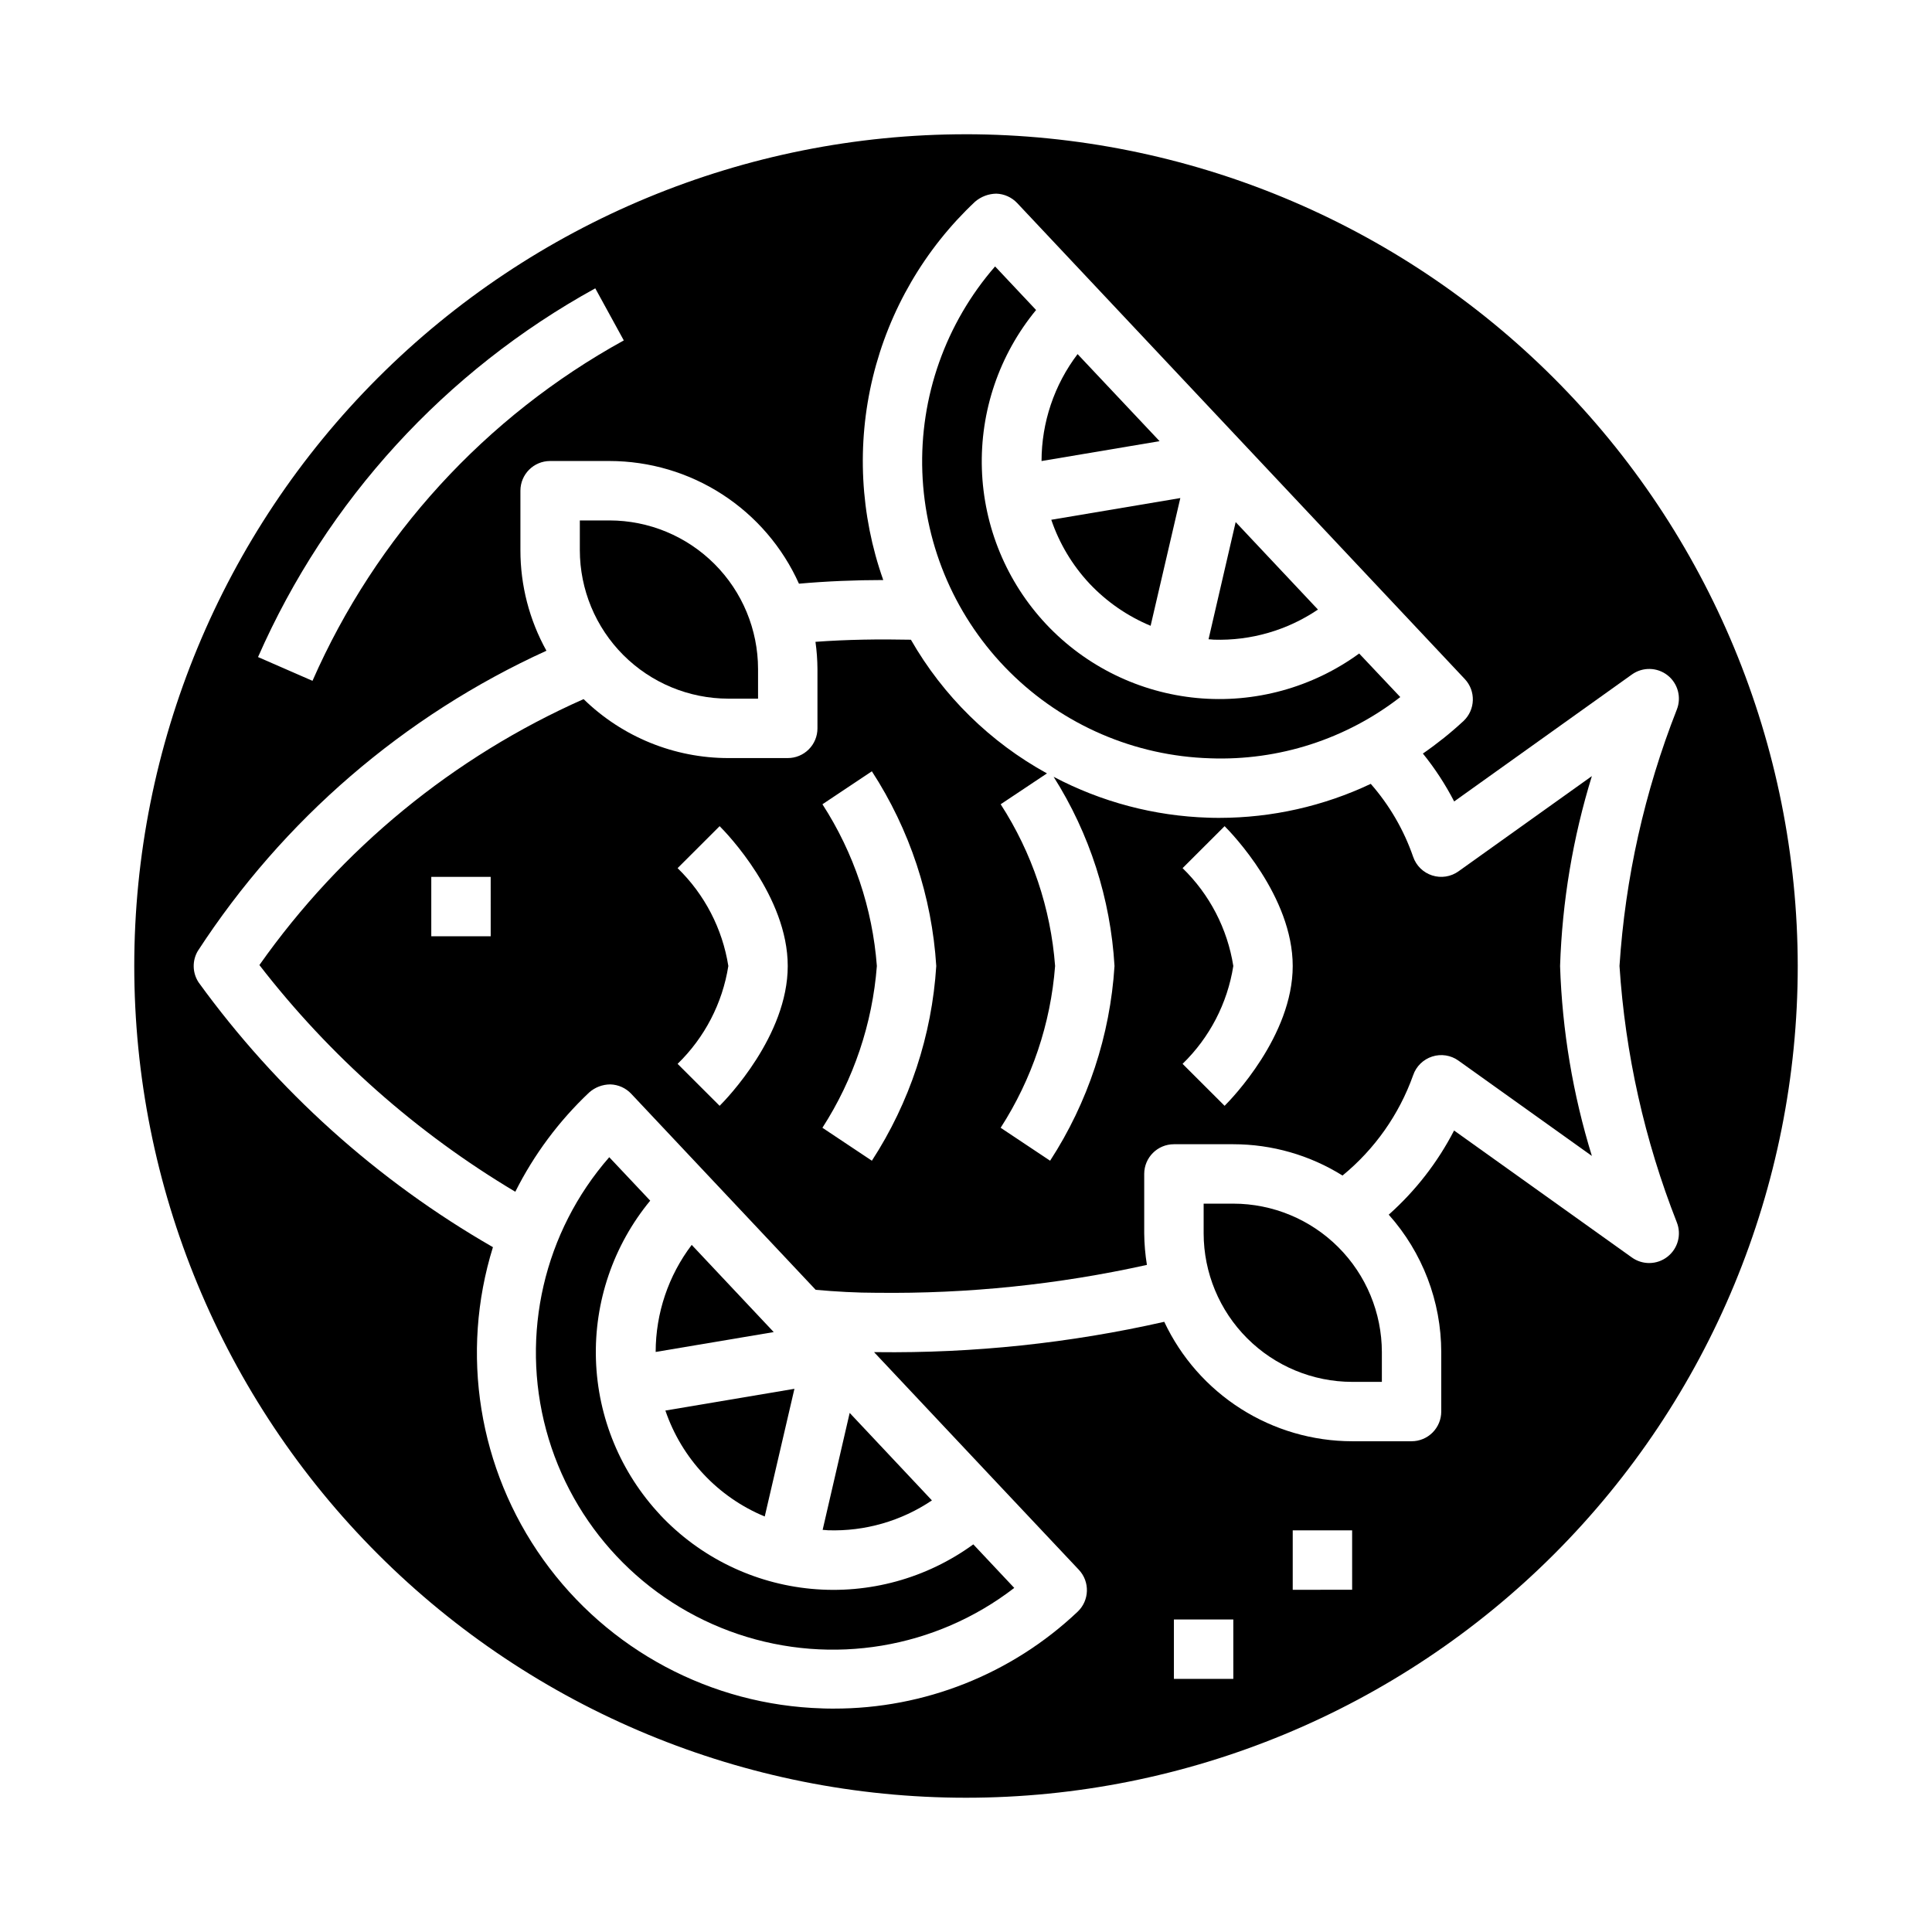 <?xml version="1.0" encoding="UTF-8"?>
<!-- Uploaded to: SVG Repo, www.svgrepo.com, Generator: SVG Repo Mixer Tools -->
<svg fill="#000000" width="800px" height="800px" version="1.1" viewBox="144 144 512 512" xmlns="http://www.w3.org/2000/svg">
 <g>
  <path d="m464.71 344.96c18.18 0.668 36.012-5.078 50.379-16.23l-10.895-11.543c-12.398 9.031-27.668 13.227-42.938 11.797-15.273-1.43-29.5-8.383-40.008-19.559-10.492-11.184-16.547-25.805-17.039-41.129-0.492-15.324 4.613-30.305 14.363-42.141l-10.863-11.547c-13.109 15.066-20.004 34.555-19.281 54.512 0.723 19.961 9.004 38.898 23.168 52.98 14.164 14.082 33.148 22.254 53.113 22.859z"/>
  <path d="m318.98 545.48c-10.496-11.184-16.555-25.812-17.047-41.145-0.492-15.328 4.621-30.312 14.379-42.148l-10.855-11.516c-17.301 19.801-23.57 46.93-16.715 72.312 6.856 25.383 25.93 45.668 50.844 54.07 24.914 8.402 52.379 3.809 73.203-12.238l-10.848-11.539v-0.004c-12.402 9.027-27.676 13.215-42.949 11.785-15.273-1.43-29.5-8.383-40.012-19.555z"/>
  <path d="m317.76 502.28 31.285-5.266-21.734-23.105c-6.191 8.16-9.543 18.125-9.551 28.371z"/>
  <path d="m337.02 329.15h7.871v-7.871c-0.012-10.434-4.164-20.438-11.543-27.816-7.379-7.379-17.383-11.531-27.816-11.543h-7.871v7.871c0.012 10.438 4.16 20.441 11.539 27.82s17.383 11.527 27.82 11.539z"/>
  <path d="m493.27 305.54-21.805-23.184-7.188 31.055c0.473 0 0.93 0.094 1.402 0.109 9.809 0.312 19.461-2.484 27.59-7.981z"/>
  <path d="m429.57 237.84c-6.188 8.152-9.539 18.105-9.551 28.34l31.285-5.266z"/>
  <path d="m432.71 298.64c4.559 4.836 10.082 8.652 16.215 11.203l7.871-33.852-34.195 5.754v0.004c2.133 6.281 5.582 12.043 10.109 16.891z"/>
  <path d="m346.66 545.9 7.871-33.852-34.195 5.762v0.004c4.328 12.715 13.93 22.949 26.34 28.078z"/>
  <path d="m530.52 374.91c-2.023 1.449-4.613 1.852-6.984 1.09-2.371-0.762-4.238-2.598-5.043-4.953-2.457-7.106-6.269-13.664-11.227-19.32-12.527 5.926-26.215 9.004-40.074 9.016-0.984 0-1.977 0-2.969-0.047-14.316-0.445-28.34-4.152-41.004-10.84 9.539 15.074 15.094 32.332 16.137 50.145-1.16 18.379-7.035 36.152-17.066 51.602l-13.105-8.73h-0.004c8.293-12.875 13.254-27.605 14.43-42.871-1.152-15.27-6.109-30.004-14.422-42.863l12.266-8.18c-15.047-8.27-27.52-20.527-36.055-35.426-8.328-0.172-16.871-0.062-25.293 0.559 0.336 2.383 0.512 4.785 0.527 7.188v15.746c0 2.086-0.828 4.09-2.305 5.566-1.477 1.477-3.477 2.305-5.566 2.305h-15.742c-14.34 0.004-28.105-5.606-38.363-15.625-34.484 15.289-64.176 39.645-85.914 70.477 18.641 24.102 41.648 44.48 67.816 60.078 4.938-9.844 11.562-18.746 19.57-26.305 1.555-1.383 3.559-2.144 5.637-2.144 2.094 0.066 4.074 0.957 5.512 2.481l48.887 51.957c5.359 0.48 10.809 0.789 16.23 0.789v-0.004c24.055 0.297 48.062-2.184 71.547-7.391-0.449-2.766-0.688-5.559-0.715-8.359v-15.746c0-4.348 3.523-7.871 7.871-7.871h15.746c10.23 0.004 20.258 2.879 28.938 8.297 8.535-6.992 15.004-16.18 18.711-26.574 0.801-2.359 2.676-4.199 5.047-4.961 2.367-0.77 4.961-0.363 6.981 1.094l35.336 25.238h0.004c-5.035-16.324-7.867-33.25-8.426-50.324 0.559-17.078 3.391-34 8.426-50.328zm-256.48 17.215h-15.746v-15.742h15.742zm60.668 44.926-11.141-11.125 0.004 0.004c7.168-6.961 11.887-16.059 13.445-25.93-1.559-9.871-6.277-18.973-13.445-25.934l11.141-11.125c1.848 1.844 18.047 18.582 18.047 37.059 0 18.473-16.199 35.211-18.051 37.051zm40.344 14.547-13.105-8.73v0.004c8.293-12.875 13.25-27.605 14.43-42.871-1.156-15.27-6.113-30.004-14.422-42.863l13.098-8.738c10.031 15.445 15.91 33.219 17.066 51.602-1.156 18.379-7.035 36.152-17.066 51.602zm93.48-14.547-11.141-11.125 0.004 0.004c7.168-6.961 11.887-16.059 13.445-25.93-1.559-9.871-6.277-18.973-13.445-25.934l11.141-11.125c1.848 1.844 18.047 18.582 18.047 37.059 0 18.473-16.199 35.211-18.051 37.051z"/>
  <path d="m400 179.58c-58.461 0-114.52 23.223-155.86 64.559s-64.559 97.398-64.559 155.86c0 58.457 23.223 114.52 64.559 155.86 41.336 41.336 97.398 64.559 155.86 64.559 58.457 0 114.52-23.223 155.86-64.559 41.336-41.336 64.559-97.398 64.559-155.86-0.066-58.438-23.309-114.46-64.633-155.79-41.32-41.324-97.344-64.566-155.78-64.633zm-98.246 40.832 7.559 13.801c-36.668 20.184-65.664 51.891-82.5 90.211l-14.43-6.297c18.234-41.516 49.645-75.859 89.371-97.715zm169.09 368.51h-15.746v-15.742h15.742zm31.488-23.617-15.746 0.004v-15.746h15.742zm83.574-88.266c-2.75 2.16-6.602 2.242-9.445 0.203l-47.113-33.645c-4.356 8.434-10.227 15.992-17.32 22.301 8.953 10.027 13.906 22.992 13.918 36.434v15.742c0 2.09-0.828 4.09-2.305 5.566-1.477 1.477-3.477 2.305-5.566 2.305h-15.742c-10.445-0.012-20.676-2.996-29.488-8.602-8.816-5.602-15.859-13.598-20.305-23.051-24.984 5.656-50.547 8.355-76.16 8.039h-0.746l32.707 34.777 21.57 22.906c2.973 3.168 2.816 8.148-0.348 11.125-17.465 16.52-40.602 25.703-64.637 25.656-0.984 0-1.977 0-2.969-0.047v-0.004c-29.477-0.852-56.859-15.445-74-39.441-17.145-23.996-22.074-54.633-13.324-82.793-30.656-17.617-57.234-41.523-77.988-70.148-1.656-2.496-1.754-5.715-0.25-8.305 22.602-34.789 54.664-62.406 92.414-79.609-4.531-8.156-6.906-17.332-6.894-26.664v-15.742c0-4.348 3.523-7.871 7.871-7.871h15.746c10.609 0.012 20.988 3.082 29.895 8.852 8.902 5.766 15.953 13.98 20.305 23.66 7.398-0.66 14.902-0.961 22.34-0.969-6.121-17.27-7.078-35.945-2.758-53.75 4.32-17.805 13.73-33.965 27.082-46.508 1.57-1.352 3.566-2.106 5.637-2.137 2.09 0.066 4.07 0.957 5.512 2.473l118.64 126.16c2.977 3.168 2.82 8.148-0.344 11.125-3.375 3.129-6.973 6.008-10.762 8.621 3.188 3.938 5.965 8.191 8.289 12.695l47.113-33.652c2.844-2.027 6.684-1.941 9.434 0.211 2.746 2.156 3.746 5.863 2.453 9.109-8.539 21.723-13.664 44.637-15.184 67.93 1.52 23.289 6.644 46.203 15.184 67.926 1.297 3.246 0.297 6.961-2.457 9.117z"/>
  <path d="m362.01 549.43c0.473 0 0.93 0.094 1.41 0.109 9.789 0.328 19.43-2.445 27.551-7.918l-21.797-23.184z"/>
  <path d="m470.85 462.98h-7.871v7.871c0.012 10.434 4.16 20.438 11.539 27.816 7.379 7.379 17.383 11.531 27.82 11.543h7.871v-7.871c-0.012-10.438-4.164-20.441-11.543-27.82-7.379-7.379-17.383-11.527-27.816-11.539z"/>
 </g>
</svg>